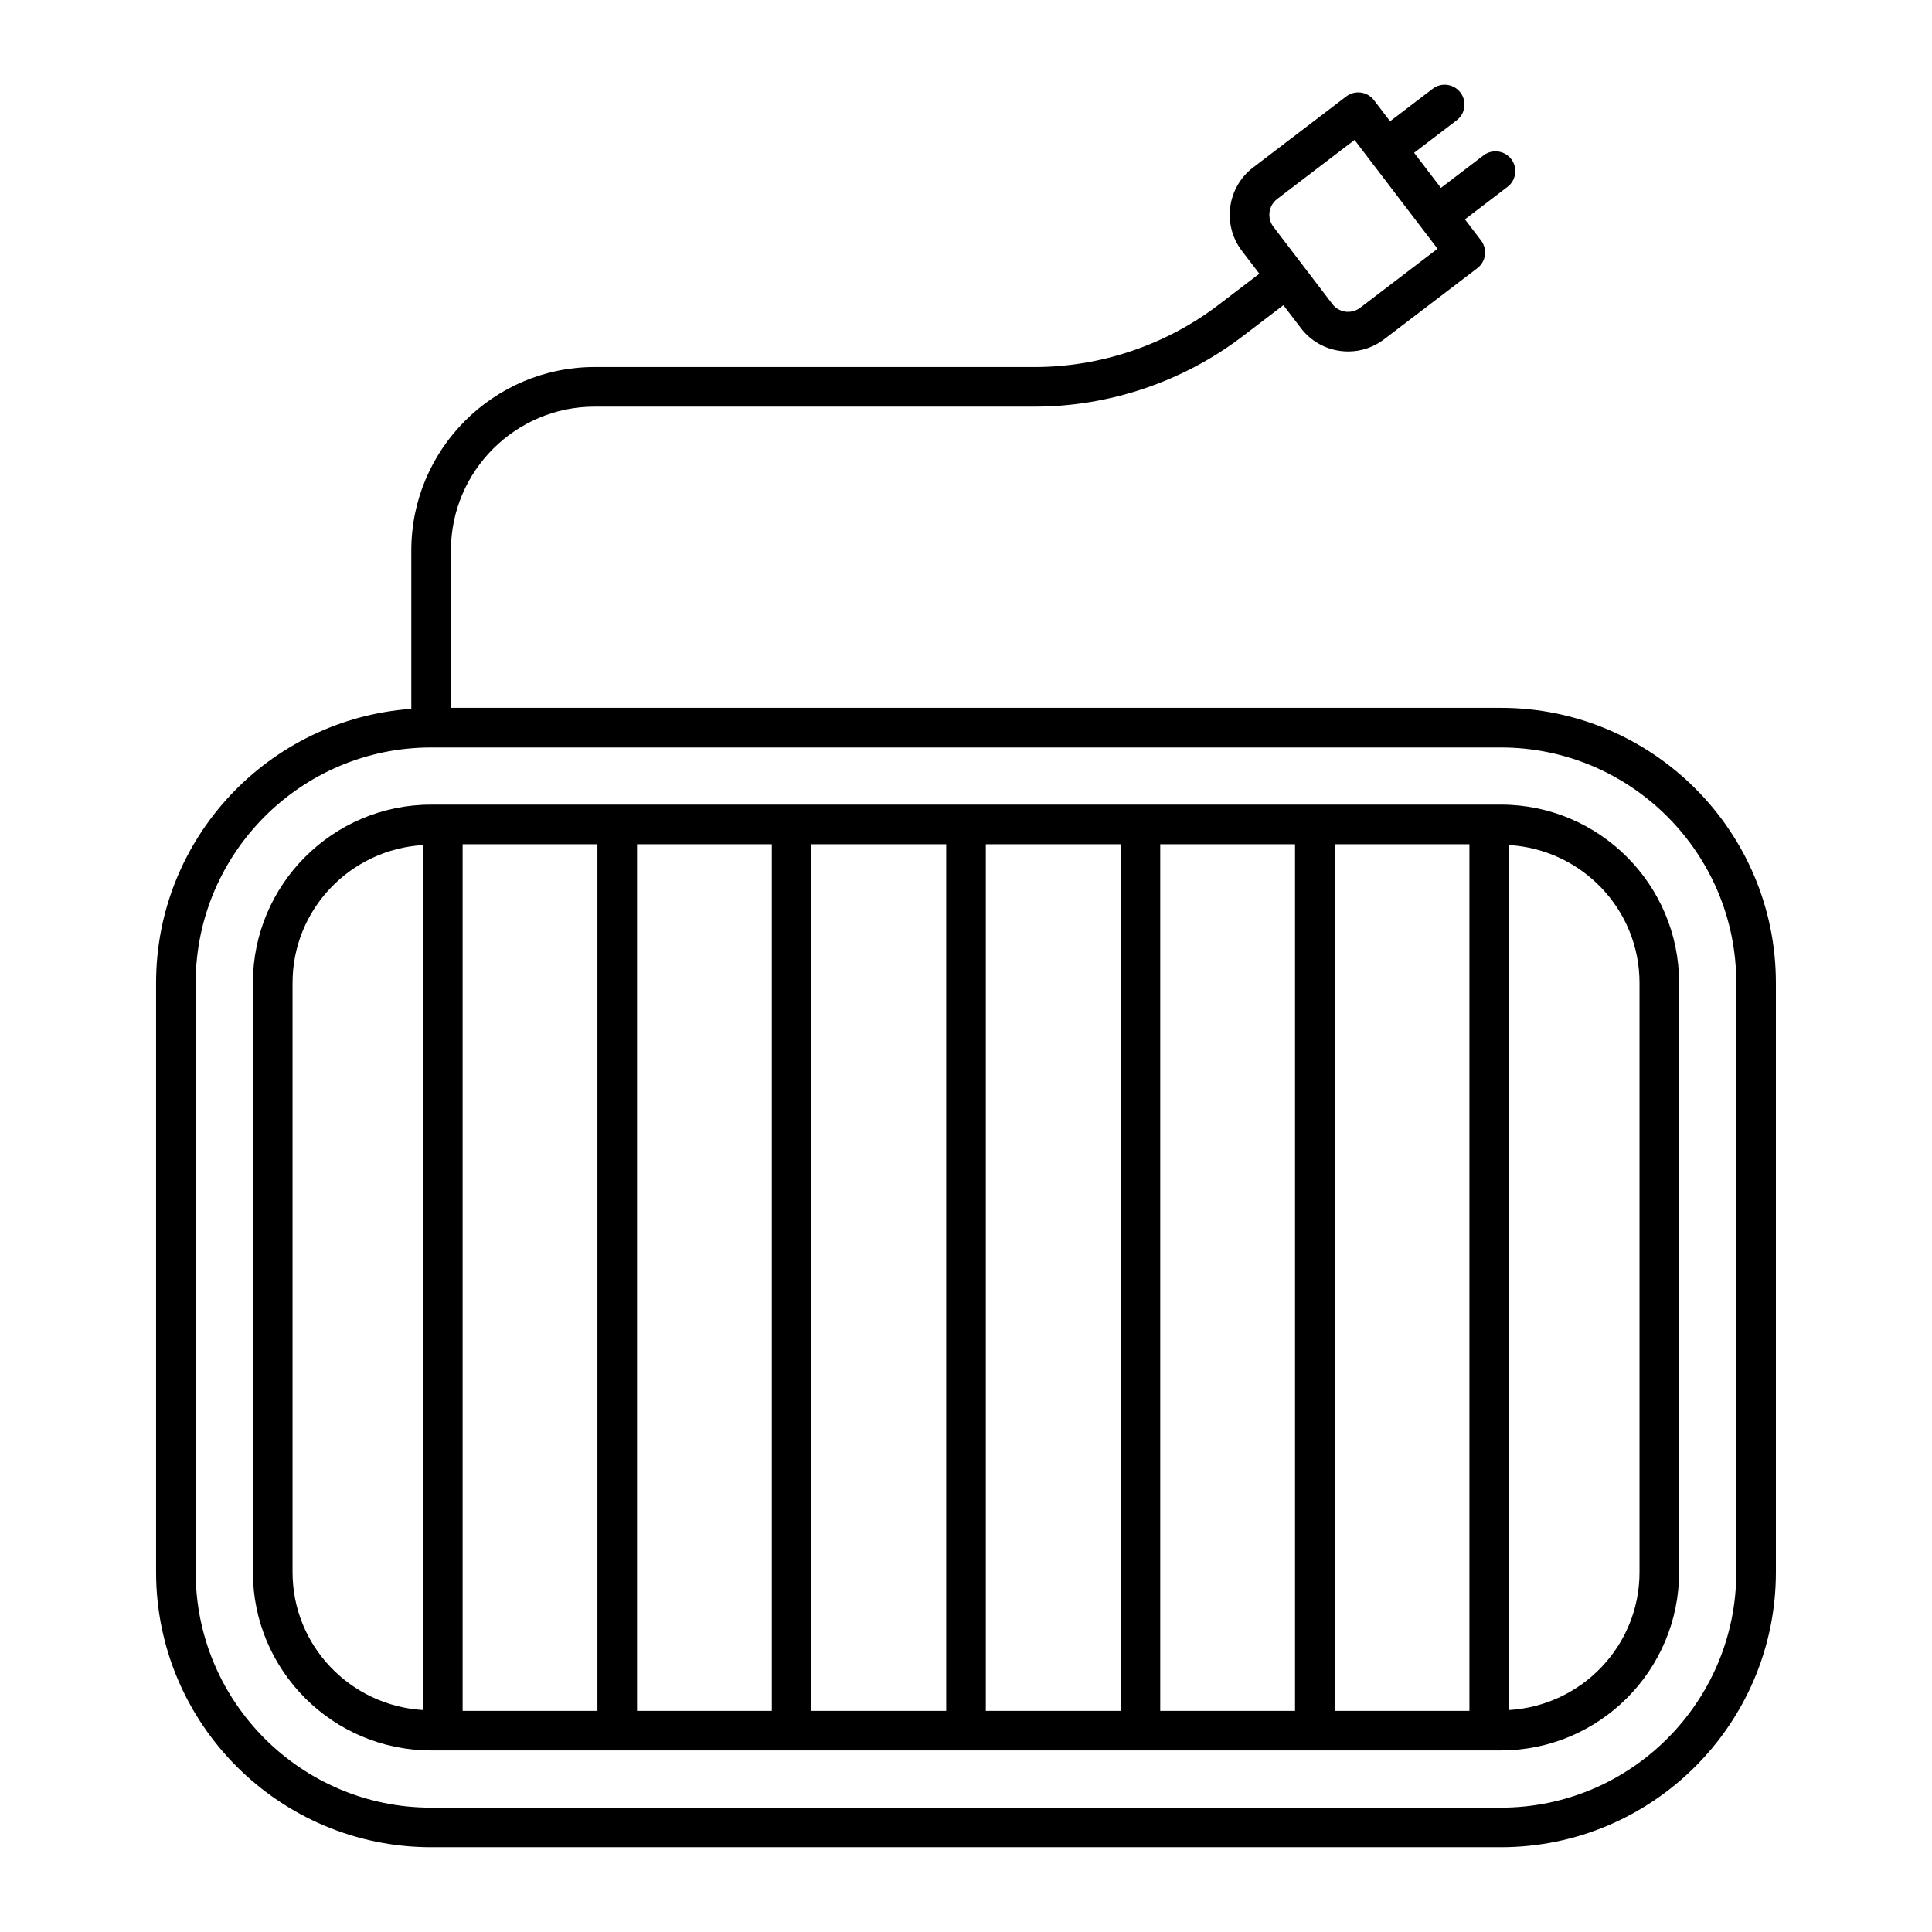 <?xml version="1.0" encoding="UTF-8"?>
<!-- Uploaded to: ICON Repo, www.iconrepo.com, Generator: ICON Repo Mixer Tools -->
<svg fill="#000000" width="800px" height="800px" version="1.1" viewBox="144 144 512 512" xmlns="http://www.w3.org/2000/svg">
 <g>
  <path d="m541.75 357.24h-283.5c-26.047 0-47.23 21.188-47.23 47.23v156.18c0 26.047 21.188 47.23 47.23 47.23h283.5c26.047 0 47.23-21.188 47.23-47.23v-156.18c0-26.047-21.184-47.234-47.23-47.234zm-275.15 10.496h35.723v229.66h-35.723v-229.66zm46.219 0h35.723v229.66h-35.723zm46.215 0h35.723v229.66h-35.723zm46.219 0h35.723v229.66h-35.723zm46.219 0h35.723v229.66h-35.723zm46.215 0h35.723v229.66h-35.723zm-276.16 192.92v-156.18c0-19.516 15.348-35.379 34.582-36.52v229.22c-19.234-1.141-34.582-17.004-34.582-36.52zm356.96 0c0 19.516-15.348 35.379-34.582 36.52v-229.22c19.234 1.141 34.582 17 34.582 36.52z"/>
  <path d="m541.75 331.59h-278.25v-41.719c0-21.012 17.094-38.105 38.098-38.105h116.59c19.781 0 39.344-6.606 55.074-18.609l10.852-8.281 4.633 6.07c2.551 3.34 6.246 5.492 10.418 6.051 0.711 0.098 1.426 0.145 2.133 0.145 3.422 0 6.738-1.113 9.512-3.231l24.691-18.836c1.105-0.844 1.836-2.09 2.019-3.477 0.184-1.379-0.184-2.773-1.031-3.879l-4.266-5.594 11.285-8.609c2.305-1.758 2.746-5.047 0.988-7.356-1.754-2.285-5.055-2.75-7.356-0.977l-11.285 8.609-7.102-9.309 11.285-8.609c2.305-1.758 2.746-5.047 0.988-7.356-1.746-2.301-5.047-2.762-7.356-0.988l-11.285 8.609-4.266-5.59c-1.742-2.297-5.055-2.758-7.356-0.988l-24.688 18.836c-6.898 5.262-8.23 15.164-2.969 22.066l4.633 6.07-10.848 8.281c-13.914 10.613-31.211 16.457-48.707 16.457l-116.59-0.004c-26.793 0-48.594 21.801-48.594 48.602v41.984c-37.738 2.711-67.637 34.203-67.637 72.617v156.18c0 40.184 32.699 72.883 72.883 72.883h283.5c40.184 0 72.883-32.699 72.883-72.883v-156.18c0-40.188-32.699-72.883-72.883-72.883zm-59.297-134.85 20.516-15.652 4.258 5.582c0 0.004 0.004 0.008 0.004 0.008 0.004 0.004 0.004 0.004 0.008 0.004l13.457 17.637c0 0.004 0.004 0.008 0.004 0.008 0.004 0.004 0.004 0.004 0.008 0.004l4.262 5.586-20.52 15.652c-1.113 0.844-2.508 1.195-3.879 1.031-1.391-0.191-2.625-0.906-3.477-2.019l-7.812-10.238s0-0.004-0.004-0.008c-0.004 0-0.004-0.004-0.004-0.004l-7.809-10.234c-1.754-2.297-1.312-5.598 0.988-7.356zm121.68 363.92c0 34.398-27.988 62.387-62.387 62.387h-283.5c-34.398 0-62.387-27.988-62.387-62.387v-156.18c0-34.398 27.988-62.387 62.387-62.387h283.5c34.398 0 62.387 27.988 62.387 62.387z"/>
 </g>
</svg>